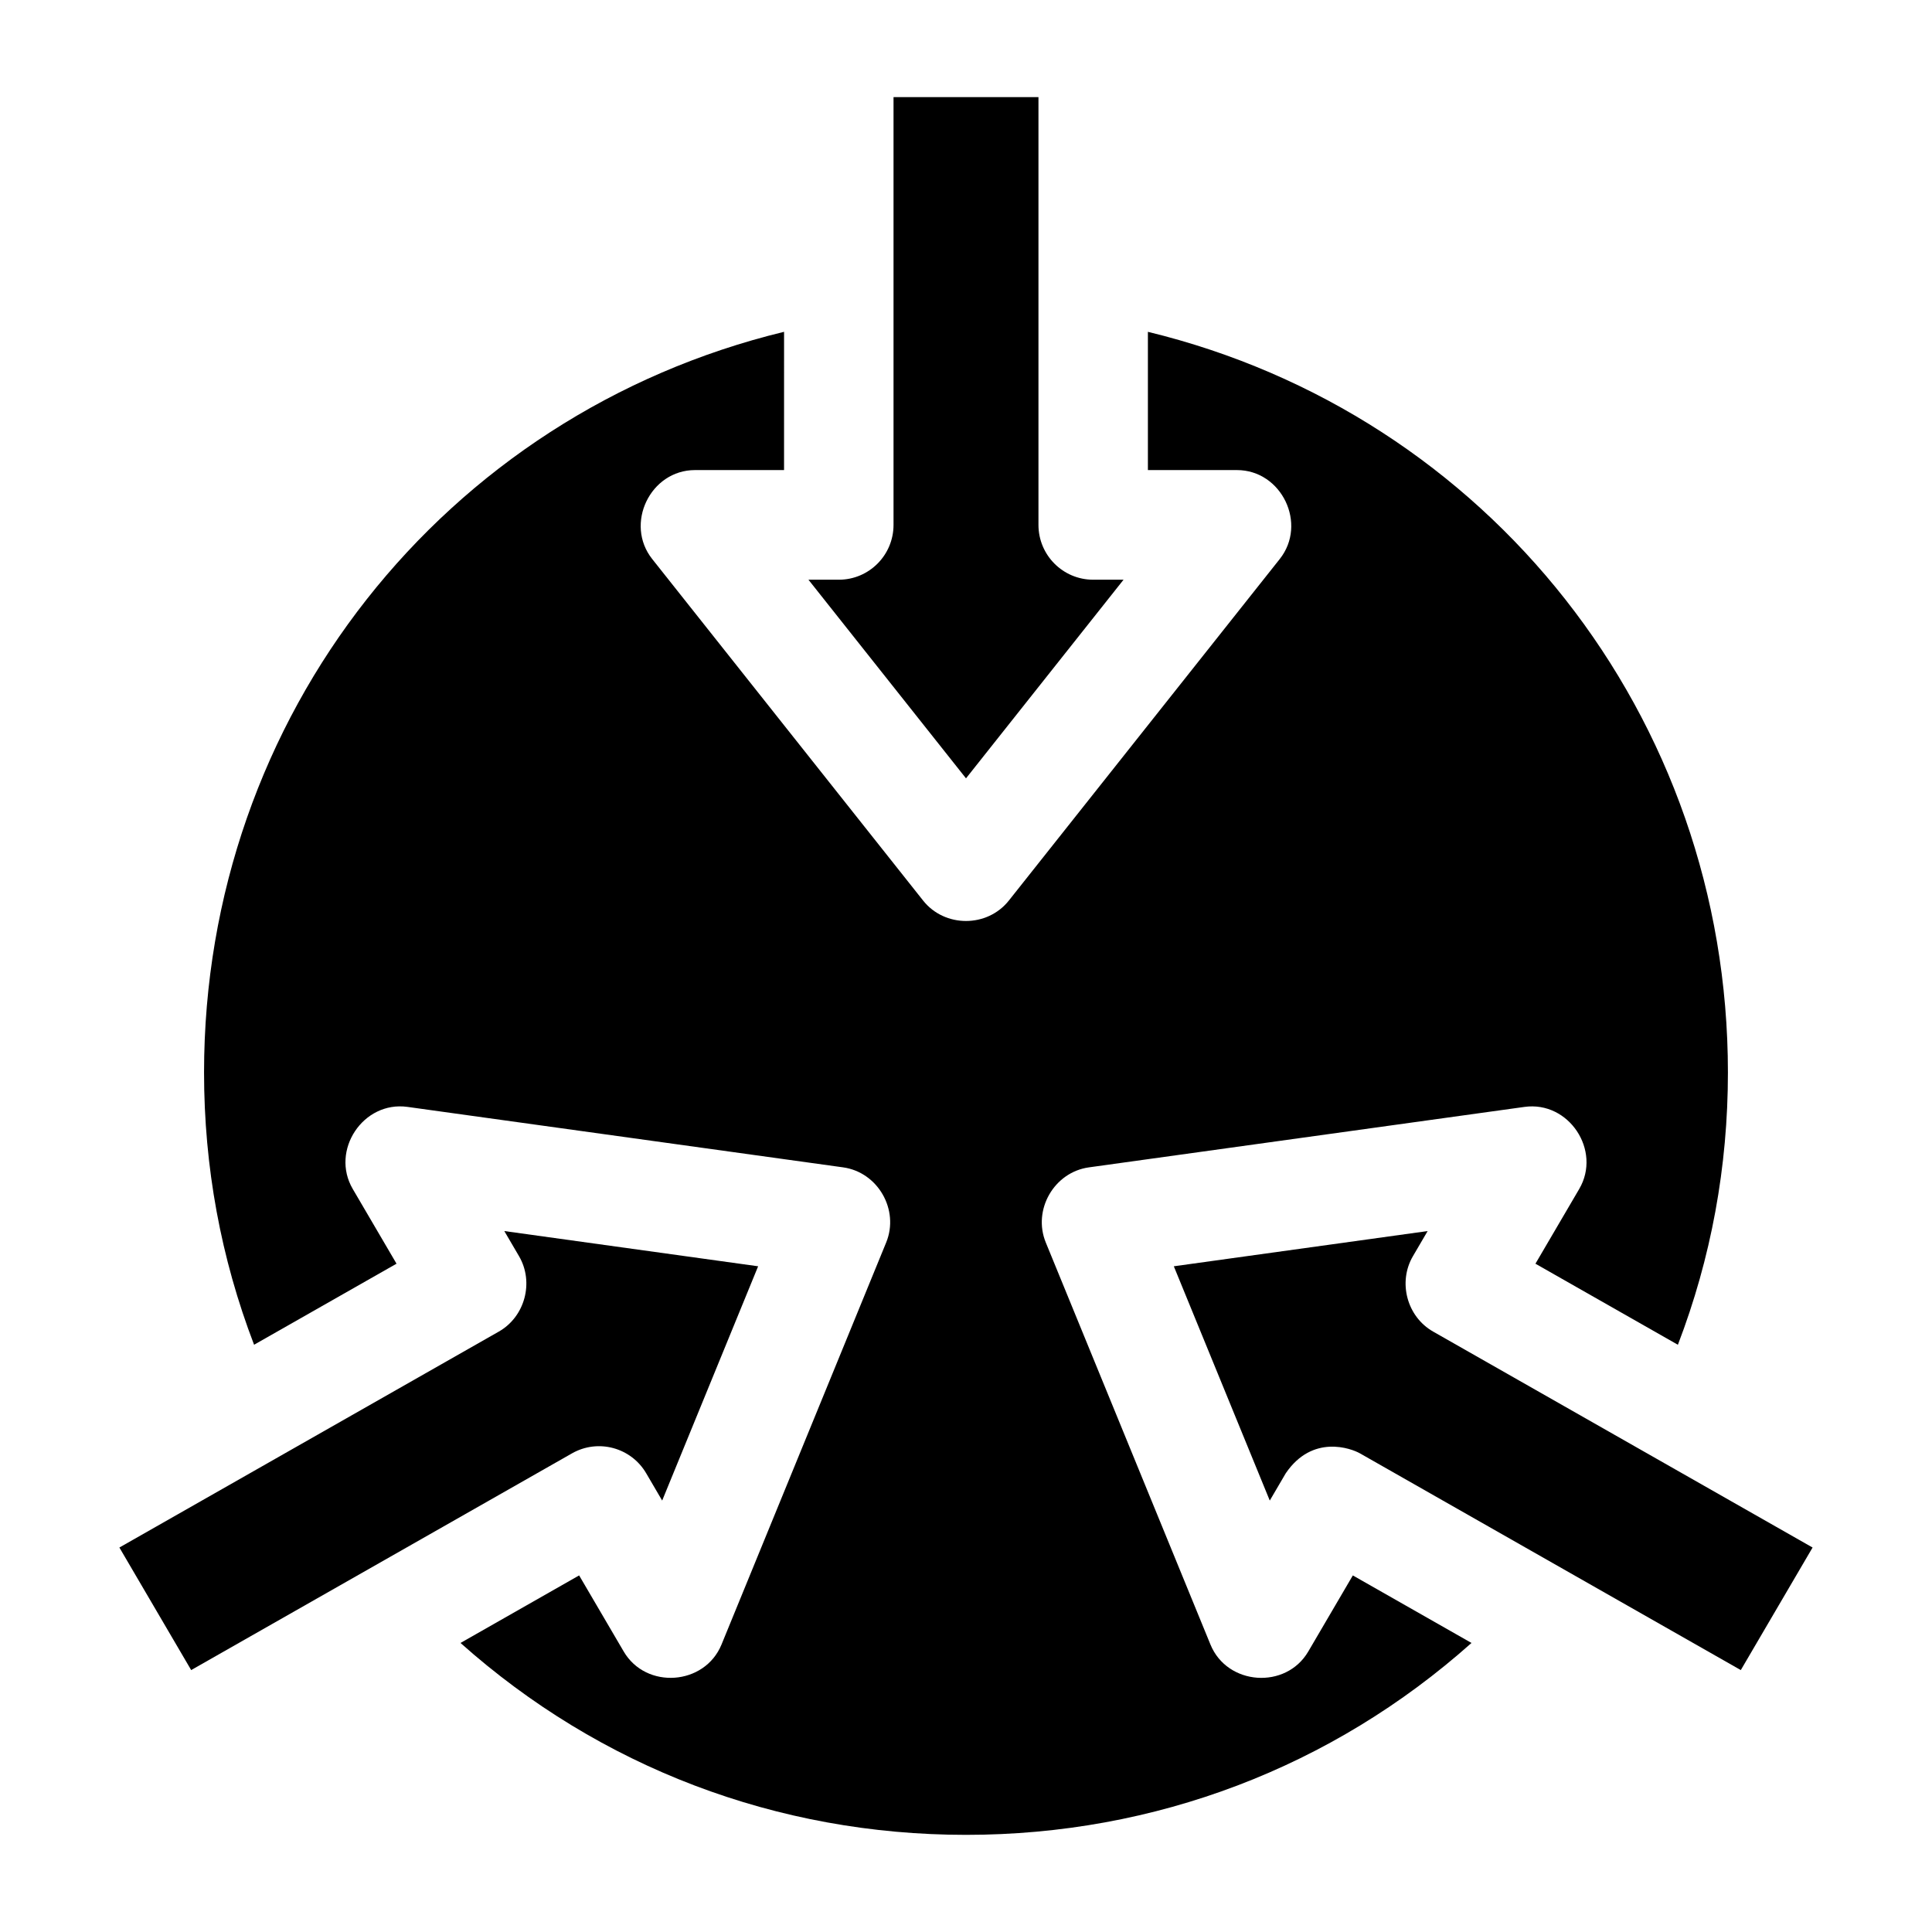 <?xml version="1.0" encoding="UTF-8"?>
<!-- Uploaded to: ICON Repo, www.svgrepo.com, Generator: ICON Repo Mixer Tools -->
<svg fill="#000000" width="800px" height="800px" version="1.1" viewBox="144 144 512 512" xmlns="http://www.w3.org/2000/svg">
 <g>
  <path d="m358.25 297.63 41.75 52.641 41.75-52.641h-8.043c-8.012 0-14.504-6.504-14.504-14.531v-113.36h-38.41v113.36c0 8.027-6.492 14.531-14.504 14.531z"/>
  <path d="m504.41 529.16 100.92 57.43 19.023-32.48-100.56-57.227c-6.938-3.945-9.383-13.094-5.348-19.988l3.894-6.652-67.266 9.336 25.43 62.086 4.231-7.227c7.109-10.453 17.414-6.566 19.676-5.277z"/>
  <path d="m175.64 554.11 19.023 32.477 100.92-57.43c6.894-3.926 15.656-1.57 19.668 5.281l4.231 7.227 25.43-62.086-67.266-9.336 3.894 6.652c4.047 6.91 1.57 16.055-5.348 19.988z"/>
  <path d="m266.04 579.4c36.922 32.926 83.832 50.855 133.96 50.855 50.129 0 97.043-17.934 133.96-50.855l-31.445-17.895-11.809 20.16c-5.93 10.125-21.477 9.023-25.922-1.84l-43.641-106.55c-3.535-8.633 2.176-18.625 11.426-19.91l115.44-16.023c11.742-1.625 20.48 11.535 14.5 21.75l-11.602 19.805 37.75 21.48c8.805-22.965 13.258-47.176 13.258-72.168 0-94.445-63.688-174.45-153.71-196.27v36.637h23.59c11.871 0 18.723 14.281 11.352 23.57l-71.801 90.523c-5.715 7.203-16.992 7.203-22.707 0l-71.801-90.523c-7.363-9.281-0.527-23.57 11.352-23.57h23.59l0.004-36.641c-90.02 21.824-153.71 101.83-153.71 196.27 0 24.996 4.453 49.203 13.258 72.168l37.75-21.48-11.602-19.805c-5.977-10.203 2.746-23.379 14.5-21.75l115.44 16.023c9.25 1.285 14.961 11.277 11.426 19.91l-43.641 106.55c-4.445 10.852-19.988 11.969-25.922 1.84l-11.809-20.16z"/>
 </g>
</svg>